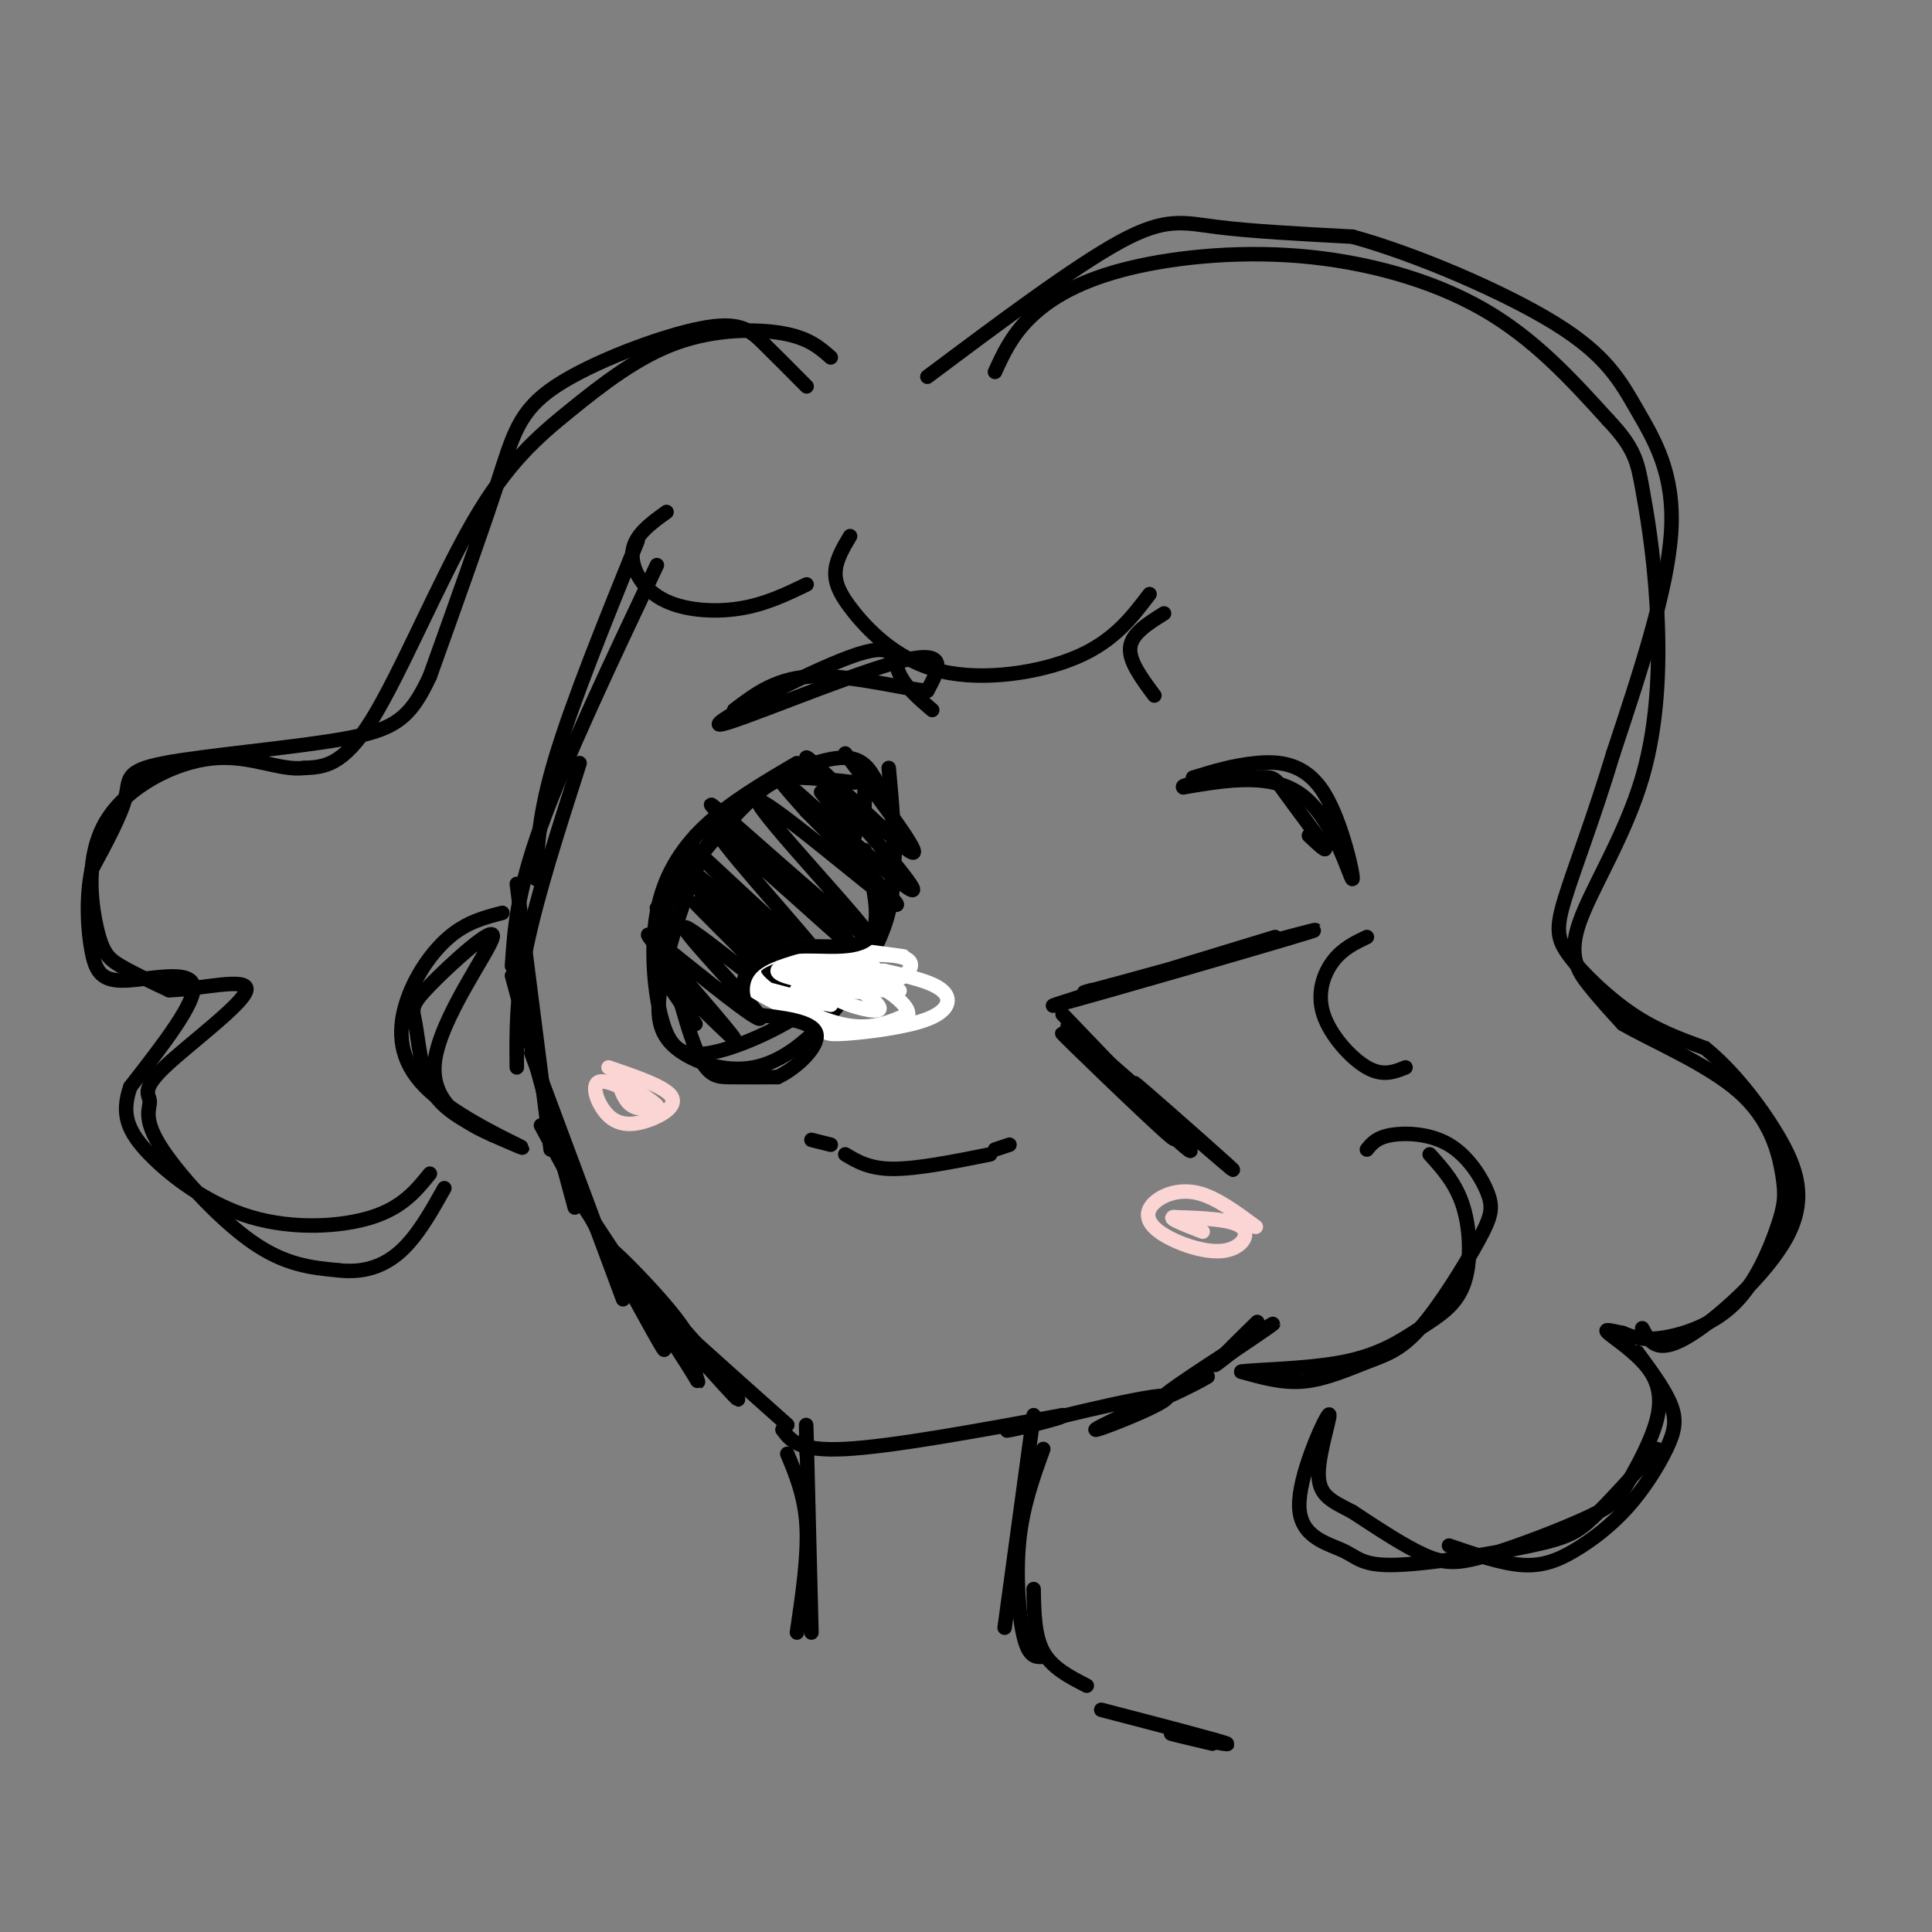 <svg viewBox='0 0 400 400' version='1.1' xmlns='http://www.w3.org/2000/svg' xmlns:xlink='http://www.w3.org/1999/xlink'><rect x="0" y="0" width="400" height="400" fill="#808080" stroke="none"/><g fill='none' stroke='rgb(0,0,0)' stroke-width='3' stroke-linecap='round' stroke-linejoin='round'><path d='M132,112c-6.750,16.667 -13.500,33.333 -17,45c-3.500,11.667 -3.750,18.333 -4,25'/><path d='M136,117c-9.500,20.083 -19.000,40.167 -24,54c-5.000,13.833 -5.500,21.417 -6,29'/><path d='M120,158c-4.417,13.750 -8.833,27.500 -11,38c-2.167,10.500 -2.083,17.750 -2,25'/><path d='M107,183c0.000,0.000 7.000,55.000 7,55'/><path d='M106,202c0.000,0.000 13.000,48.000 13,48'/><path d='M110,218c0.000,0.000 19.000,51.000 19,51'/><path d='M112,233c10.250,18.917 20.500,37.833 24,44c3.500,6.167 0.250,-0.417 -3,-7'/><path d='M119,247c9.550,14.420 19.100,28.840 23,35c3.900,6.160 2.149,4.061 2,2c-0.149,-2.061 1.303,-4.083 -4,-11c-5.303,-6.917 -17.359,-18.730 -14,-14c3.359,4.730 22.135,26.004 26,30c3.865,3.996 -7.181,-9.287 -11,-14c-3.819,-4.713 -0.409,-0.857 3,3'/><path d='M144,278c3.667,3.333 11.333,10.167 19,17'/><path d='M162,296c1.667,2.250 3.333,4.500 13,4c9.667,-0.500 27.333,-3.750 45,-7'/><path d='M220,293c2.234,0.167 -14.679,4.086 -11,3c3.679,-1.086 27.952,-7.177 32,-7c4.048,0.177 -12.129,6.622 -14,7c-1.871,0.378 10.565,-5.311 23,-11'/><path d='M250,285c0.190,0.095 -10.833,5.833 -9,4c1.833,-1.833 16.524,-11.238 21,-14c4.476,-2.762 -1.262,1.119 -7,5'/><path d='M255,280c-2.286,1.750 -4.500,3.625 -3,2c1.500,-1.625 6.714,-6.750 8,-8c1.286,-1.250 -1.357,1.375 -4,4'/><path d='M283,238c0.992,-1.236 1.984,-2.473 5,-3c3.016,-0.527 8.056,-0.345 12,2c3.944,2.345 6.791,6.851 8,10c1.209,3.149 0.780,4.940 -2,10c-2.780,5.060 -7.910,13.387 -12,18c-4.090,4.613 -7.140,5.511 -11,7c-3.860,1.489 -8.532,3.568 -13,4c-4.468,0.432 -8.734,-0.784 -13,-2'/><path d='M257,284c1.915,-0.425 13.201,-0.487 21,-2c7.799,-1.513 12.111,-4.478 16,-7c3.889,-2.522 7.355,-4.602 9,-9c1.645,-4.398 1.470,-11.114 0,-16c-1.470,-4.886 -4.235,-7.943 -7,-11'/><path d='M104,189c-3.668,0.944 -7.337,1.888 -11,5c-3.663,3.112 -7.322,8.391 -9,14c-1.678,5.609 -1.375,11.549 4,17c5.375,5.451 15.821,10.415 19,12c3.179,1.585 -0.911,-0.207 -5,-2'/><path d='M102,235c-4.417,-1.988 -12.958,-5.958 -12,-15c0.958,-9.042 11.417,-23.155 12,-26c0.583,-2.845 -8.710,5.578 -13,10c-4.290,4.422 -3.578,4.844 -3,8c0.578,3.156 1.022,9.044 3,13c1.978,3.956 5.489,5.978 9,8'/><path d='M264,194c-25.689,7.822 -51.378,15.644 -45,14c6.378,-1.644 44.822,-12.756 52,-15c7.178,-2.244 -16.911,4.378 -41,11'/><path d='M230,204c-7.500,2.000 -5.750,1.500 -4,1'/><path d='M220,210c14.673,15.274 29.345,30.548 26,28c-3.345,-2.548 -24.708,-22.917 -26,-24c-1.292,-1.083 17.488,17.119 22,21c4.512,3.881 -5.244,-6.560 -15,-17'/><path d='M227,218c-4.895,-4.930 -9.632,-8.754 -2,-2c7.632,6.754 27.632,24.088 30,26c2.368,1.912 -12.895,-11.596 -18,-16c-5.105,-4.404 -0.053,0.298 5,5'/><path d='M165,158c-6.906,4.051 -13.812,8.101 -19,13c-5.188,4.899 -8.659,10.645 -10,18c-1.341,7.355 -0.553,16.319 1,22c1.553,5.681 3.869,8.080 10,7c6.131,-1.080 16.076,-5.640 23,-11c6.924,-5.360 10.826,-11.520 13,-18c2.174,-6.480 2.621,-13.280 2,-18c-0.621,-4.720 -2.311,-7.360 -4,-10'/><path d='M181,161c-1.543,-2.745 -3.402,-4.606 -8,-4c-4.598,0.606 -11.935,3.680 -17,7c-5.065,3.320 -7.858,6.888 -11,14c-3.142,7.112 -6.632,17.770 -8,25c-1.368,7.230 -0.615,11.031 3,14c3.615,2.969 10.093,5.105 16,4c5.907,-1.105 11.244,-5.451 16,-11c4.756,-5.549 8.930,-12.300 11,-18c2.070,-5.700 2.035,-10.350 2,-15'/><path d='M185,177c0.167,-5.500 -0.417,-11.750 -1,-18'/><path d='M175,156c8.734,11.589 17.467,23.177 13,20c-4.467,-3.177 -22.136,-21.120 -21,-19c1.136,2.120 21.075,24.301 22,27c0.925,2.699 -17.164,-14.086 -24,-20c-6.836,-5.914 -2.418,-0.957 2,4'/><path d='M167,168c6.606,6.777 22.121,21.719 18,19c-4.121,-2.719 -27.878,-23.100 -28,-21c-0.122,2.100 23.390,26.681 23,28c-0.390,1.319 -24.683,-20.623 -31,-26c-6.317,-5.377 5.341,5.812 17,17'/><path d='M166,185c6.456,6.508 14.094,14.277 8,9c-6.094,-5.277 -25.922,-23.600 -25,-21c0.922,2.600 22.594,26.123 22,27c-0.594,0.877 -23.456,-20.892 -27,-24c-3.544,-3.108 12.228,12.446 28,28'/><path d='M172,204c-4.035,-2.724 -28.123,-23.534 -28,-23c0.123,0.534 24.456,22.413 26,24c1.544,1.587 -19.702,-17.118 -24,-20c-4.298,-2.882 8.351,10.059 21,23'/><path d='M167,208c-3.610,-2.820 -23.136,-21.369 -23,-21c0.136,0.369 19.933,19.656 20,21c0.067,1.344 -19.597,-15.253 -22,-16c-2.403,-0.747 12.456,14.358 15,18c2.544,3.642 -7.228,-4.179 -17,-12'/><path d='M140,198c-4.729,-3.681 -8.051,-6.884 -4,-2c4.051,4.884 15.475,17.853 16,19c0.525,1.147 -9.850,-9.530 -13,-12c-3.150,-2.470 0.925,3.265 5,9'/><path d='M175,239c2.500,1.500 5.000,3.000 10,3c5.000,0.000 12.500,-1.500 20,-3'/><path d='M172,237c-2.000,-0.500 -4.000,-1.000 -4,-1c0.000,0.000 2.000,0.500 4,1'/><path d='M206,238c0.000,0.000 3.000,-1.000 3,-1'/></g>
<g fill='none' stroke='rgb(255,255,255)' stroke-width='3' stroke-linecap='round' stroke-linejoin='round'><path d='M187,198c-7.329,-0.995 -14.657,-1.990 -19,-2c-4.343,-0.010 -5.700,0.967 -8,2c-2.300,1.033 -5.542,2.124 -3,5c2.542,2.876 10.869,7.536 17,9c6.131,1.464 10.065,-0.268 14,-2'/><path d='M188,210c0.306,-2.201 -5.928,-6.703 -13,-9c-7.072,-2.297 -14.981,-2.388 -11,-1c3.981,1.388 19.852,4.254 22,5c2.148,0.746 -9.426,-0.627 -21,-2'/><path d='M165,203c2.006,0.305 17.521,2.068 16,2c-1.521,-0.068 -20.078,-1.967 -20,-4c0.078,-2.033 18.790,-4.201 25,-3c6.210,1.201 -0.083,5.772 -5,7c-4.917,1.228 -8.459,-0.886 -12,-3'/><path d='M169,202c-1.228,-1.490 1.702,-3.714 4,-4c2.298,-0.286 3.963,1.366 5,3c1.037,1.634 1.446,3.251 -2,3c-3.446,-0.251 -10.746,-2.371 -11,-4c-0.254,-1.629 6.540,-2.768 11,-2c4.460,0.768 6.587,3.443 6,5c-0.587,1.557 -3.889,1.996 -6,2c-2.111,0.004 -3.032,-0.427 -3,-1c0.032,-0.573 1.016,-1.286 2,-2'/><path d='M175,202c1.167,-0.333 3.083,-0.167 5,0'/><path d='M167,207c-6.744,-1.899 -13.488,-3.798 -11,-2c2.488,1.798 14.208,7.292 16,8c1.792,0.708 -6.345,-3.369 -8,-5c-1.655,-1.631 3.173,-0.815 8,0'/><path d='M172,208c0.073,-0.813 -3.743,-2.847 -4,-3c-0.257,-0.153 3.046,1.574 6,1c2.954,-0.574 5.558,-3.450 4,-4c-1.558,-0.550 -7.279,1.225 -13,3'/><path d='M165,205c-1.216,1.902 2.243,5.156 4,7c1.757,1.844 1.811,2.278 6,2c4.189,-0.278 12.512,-1.267 17,-3c4.488,-1.733 5.139,-4.209 3,-6c-2.139,-1.791 -7.070,-2.895 -12,-4'/><path d='M183,201c-5.384,-0.073 -12.845,1.743 -12,4c0.845,2.257 9.997,4.954 11,4c1.003,-0.954 -6.142,-5.558 -8,-7c-1.858,-1.442 1.571,0.279 5,2'/></g>
<g fill='none' stroke='rgb(0,0,0)' stroke-width='3' stroke-linecap='round' stroke-linejoin='round'><path d='M170,164c0.000,0.000 7.000,9.000 7,9'/><path d='M179,163c0.000,0.000 0.000,4.000 0,4'/><path d='M177,162c-4.381,-0.494 -8.762,-0.988 -12,-1c-3.238,-0.012 -5.333,0.458 -10,5c-4.667,4.542 -11.905,13.155 -15,18c-3.095,4.845 -2.048,5.923 -1,7'/><path d='M144,173c-3.583,7.167 -7.167,14.333 -8,19c-0.833,4.667 1.083,6.833 3,9'/><path d='M136,188c2.822,11.578 5.644,23.156 8,29c2.356,5.844 4.244,5.956 7,6c2.756,0.044 6.378,0.022 10,0'/><path d='M161,223c3.911,-1.822 8.689,-6.378 8,-9c-0.689,-2.622 -6.844,-3.311 -13,-4'/><path d='M156,210c-2.689,-2.400 -2.911,-6.400 -1,-9c1.911,-2.600 5.956,-3.800 10,-5'/><path d='M165,196c4.933,-0.422 12.267,1.022 15,-2c2.733,-3.022 0.867,-10.511 -1,-18'/><path d='M193,147c-2.930,-2.504 -5.860,-5.008 -7,-8c-1.140,-2.992 -0.491,-6.472 -10,-3c-9.509,3.472 -29.175,13.896 -27,14c2.175,0.104 26.193,-10.113 37,-13c10.807,-2.887 8.404,1.557 6,6'/><path d='M192,143c-3.422,-0.044 -14.978,-3.156 -23,-3c-8.022,0.156 -12.511,3.578 -17,7'/><path d='M247,161c4.131,-1.270 8.262,-2.539 13,-3c4.738,-0.461 10.085,-0.113 14,6c3.915,6.113 6.400,17.992 6,18c-0.400,0.008 -3.686,-11.855 -10,-17c-6.314,-5.145 -15.657,-3.573 -25,-2'/><path d='M245,163c-0.984,-0.762 9.056,-1.668 14,-2c4.944,-0.332 4.793,-0.089 7,3c2.207,3.089 6.774,9.026 8,11c1.226,1.974 -0.887,-0.013 -3,-2'/><path d='M138,106c-3.244,2.339 -6.488,4.679 -7,8c-0.512,3.321 1.708,7.625 6,10c4.292,2.375 10.655,2.821 16,2c5.345,-0.821 9.673,-2.911 14,-5'/><path d='M238,123c-3.678,4.852 -7.356,9.703 -15,13c-7.644,3.297 -19.255,5.038 -28,3c-8.745,-2.038 -14.624,-7.856 -18,-12c-3.376,-4.144 -4.250,-6.612 -4,-9c0.250,-2.388 1.625,-4.694 3,-7'/><path d='M241,127c-3.333,2.083 -6.667,4.167 -7,7c-0.333,2.833 2.333,6.417 5,10'/><path d='M283,194c-2.512,1.196 -5.024,2.393 -7,5c-1.976,2.607 -3.417,6.625 -2,11c1.417,4.375 5.690,9.107 9,11c3.310,1.893 5.655,0.946 8,0'/><path d='M172,74c-2.279,-2.018 -4.558,-4.037 -10,-5c-5.442,-0.963 -14.047,-0.871 -22,2c-7.953,2.871 -15.256,8.522 -22,14c-6.744,5.478 -12.931,10.782 -20,23c-7.069,12.218 -15.020,31.348 -21,41c-5.980,9.652 -9.990,9.826 -14,10'/><path d='M63,159c-5.179,0.632 -11.128,-2.786 -19,-2c-7.872,0.786 -17.667,5.778 -22,13c-4.333,7.222 -3.205,16.675 -2,22c1.205,5.325 2.487,6.521 5,8c2.513,1.479 6.256,3.239 10,5'/><path d='M35,205c6.163,-0.101 16.570,-2.855 16,0c-0.570,2.855 -12.117,11.317 -17,16c-4.883,4.683 -3.103,5.585 -3,7c0.103,1.415 -1.472,3.342 2,9c3.472,5.658 11.992,15.045 19,20c7.008,4.955 12.504,5.477 18,6'/><path d='M70,263c5.289,0.622 9.511,-0.822 13,-4c3.489,-3.178 6.244,-8.089 9,-13'/><path d='M206,77c1.667,-3.659 3.333,-7.317 7,-11c3.667,-3.683 9.333,-7.389 19,-10c9.667,-2.611 23.333,-4.126 37,-3c13.667,1.126 27.333,4.893 38,11c10.667,6.107 18.333,14.553 26,23'/><path d='M333,87c5.434,5.740 6.019,8.591 7,14c0.981,5.409 2.357,13.375 3,24c0.643,10.625 0.554,23.910 -3,36c-3.554,12.090 -10.572,22.986 -13,30c-2.428,7.014 -0.265,10.147 2,13c2.265,2.853 4.633,5.427 7,8'/><path d='M336,212c5.980,3.494 17.431,8.230 24,14c6.569,5.770 8.258,12.574 9,17c0.742,4.426 0.539,6.475 -1,11c-1.539,4.525 -4.414,11.526 -9,16c-4.586,4.474 -10.882,6.421 -15,7c-4.118,0.579 -6.059,-0.211 -8,-1'/><path d='M336,276c-2.348,-0.451 -4.216,-1.080 -3,0c1.216,1.080 5.518,3.869 8,7c2.482,3.131 3.144,6.604 2,11c-1.144,4.396 -4.094,9.717 -6,13c-1.906,3.283 -2.769,4.530 -8,7c-5.231,2.470 -14.832,6.165 -21,8c-6.168,1.835 -8.905,1.810 -13,0c-4.095,-1.810 -9.547,-5.405 -15,-9'/><path d='M280,313c-4.159,-2.202 -7.057,-3.206 -7,-8c0.057,-4.794 3.070,-13.377 2,-12c-1.070,1.377 -6.221,12.715 -6,19c0.221,6.285 5.816,7.518 9,9c3.184,1.482 3.956,3.212 11,3c7.044,-0.212 20.358,-2.365 28,-4c7.642,-1.635 9.612,-2.753 13,-6c3.388,-3.247 8.194,-8.624 13,-14'/><path d='M339,280c2.901,3.929 5.803,7.858 7,11c1.197,3.142 0.691,5.497 -1,9c-1.691,3.503 -4.567,8.156 -8,12c-3.433,3.844 -7.424,6.881 -11,9c-3.576,2.119 -6.736,3.320 -11,3c-4.264,-0.320 -9.632,-2.160 -15,-4'/><path d='M192,78c15.289,-11.444 30.578,-22.889 40,-28c9.422,-5.111 12.978,-3.889 20,-3c7.022,0.889 17.511,1.444 28,2'/><path d='M280,49c12.963,3.547 31.372,11.415 42,18c10.628,6.585 13.477,11.888 17,18c3.523,6.112 7.721,13.032 7,25c-0.721,11.968 -6.360,28.984 -12,46'/><path d='M334,156c-4.022,13.352 -8.078,23.734 -10,30c-1.922,6.266 -1.710,8.418 1,12c2.710,3.582 7.917,8.595 13,12c5.083,3.405 10.041,5.203 15,7'/><path d='M353,217c5.290,4.228 11.016,11.298 15,18c3.984,6.702 6.226,13.035 2,21c-4.226,7.965 -14.922,17.561 -21,21c-6.078,3.439 -7.539,0.719 -9,-2'/><path d='M167,80c-3.167,-3.196 -6.335,-6.392 -9,-9c-2.665,-2.608 -4.828,-4.627 -13,-3c-8.172,1.627 -22.354,6.900 -30,12c-7.646,5.100 -8.756,10.029 -12,20c-3.244,9.971 -8.622,24.986 -14,40'/><path d='M89,140c-4.105,8.893 -7.368,11.126 -18,13c-10.632,1.874 -28.632,3.389 -37,5c-8.368,1.611 -7.105,3.317 -8,7c-0.895,3.683 -3.947,9.341 -7,15'/><path d='M19,180c-1.242,5.756 -0.848,12.646 0,17c0.848,4.354 2.152,6.172 7,6c4.848,-0.172 13.242,-2.335 14,1c0.758,3.335 -6.121,12.167 -13,21'/><path d='M27,225c-2.018,5.660 -0.561,9.311 4,14c4.561,4.689 12.228,10.416 21,13c8.772,2.584 18.649,2.024 25,0c6.351,-2.024 9.175,-5.512 12,-9'/></g>
<g fill='none' stroke='rgb(251,212,212)' stroke-width='3' stroke-linecap='round' stroke-linejoin='round'><path d='M260,254c-4.113,-3.045 -8.226,-6.091 -12,-7c-3.774,-0.909 -7.207,0.317 -9,2c-1.793,1.683 -1.944,3.822 1,6c2.944,2.178 8.985,4.394 13,4c4.015,-0.394 6.004,-3.398 4,-5c-2.004,-1.602 -8.002,-1.801 -14,-2'/><path d='M243,252c-1.333,0.167 2.333,1.583 6,3'/><path d='M126,221c5.853,2.003 11.707,4.006 13,6c1.293,1.994 -1.973,3.978 -5,5c-3.027,1.022 -5.815,1.083 -8,-1c-2.185,-2.083 -3.767,-6.309 -2,-7c1.767,-0.691 6.884,2.155 12,5'/><path d='M136,229c-0.070,-0.569 -6.246,-4.493 -7,-5c-0.754,-0.507 3.912,2.402 5,4c1.088,1.598 -1.404,1.885 -3,1c-1.596,-0.885 -2.298,-2.943 -3,-5'/></g>
<g fill='none' stroke='rgb(0,0,0)' stroke-width='3' stroke-linecap='round' stroke-linejoin='round'><path d='M167,301c-0.083,-4.583 -0.167,-9.167 0,-3c0.167,6.167 0.583,23.083 1,40'/><path d='M163,301c1.833,4.417 3.667,8.833 4,15c0.333,6.167 -0.833,14.083 -2,22'/><path d='M214,293c0.000,0.000 -6.000,44.000 -6,44'/><path d='M216,300c-2.133,5.889 -4.267,11.778 -5,19c-0.733,7.222 -0.067,15.778 1,20c1.067,4.222 2.533,4.111 4,4'/><path d='M214,329c0.083,4.833 0.167,9.667 2,13c1.833,3.333 5.417,5.167 9,7'/><path d='M228,354c12.378,3.222 24.756,6.444 26,7c1.244,0.556 -8.644,-1.556 -11,-2c-2.356,-0.444 2.822,0.778 8,2'/></g>
</svg>